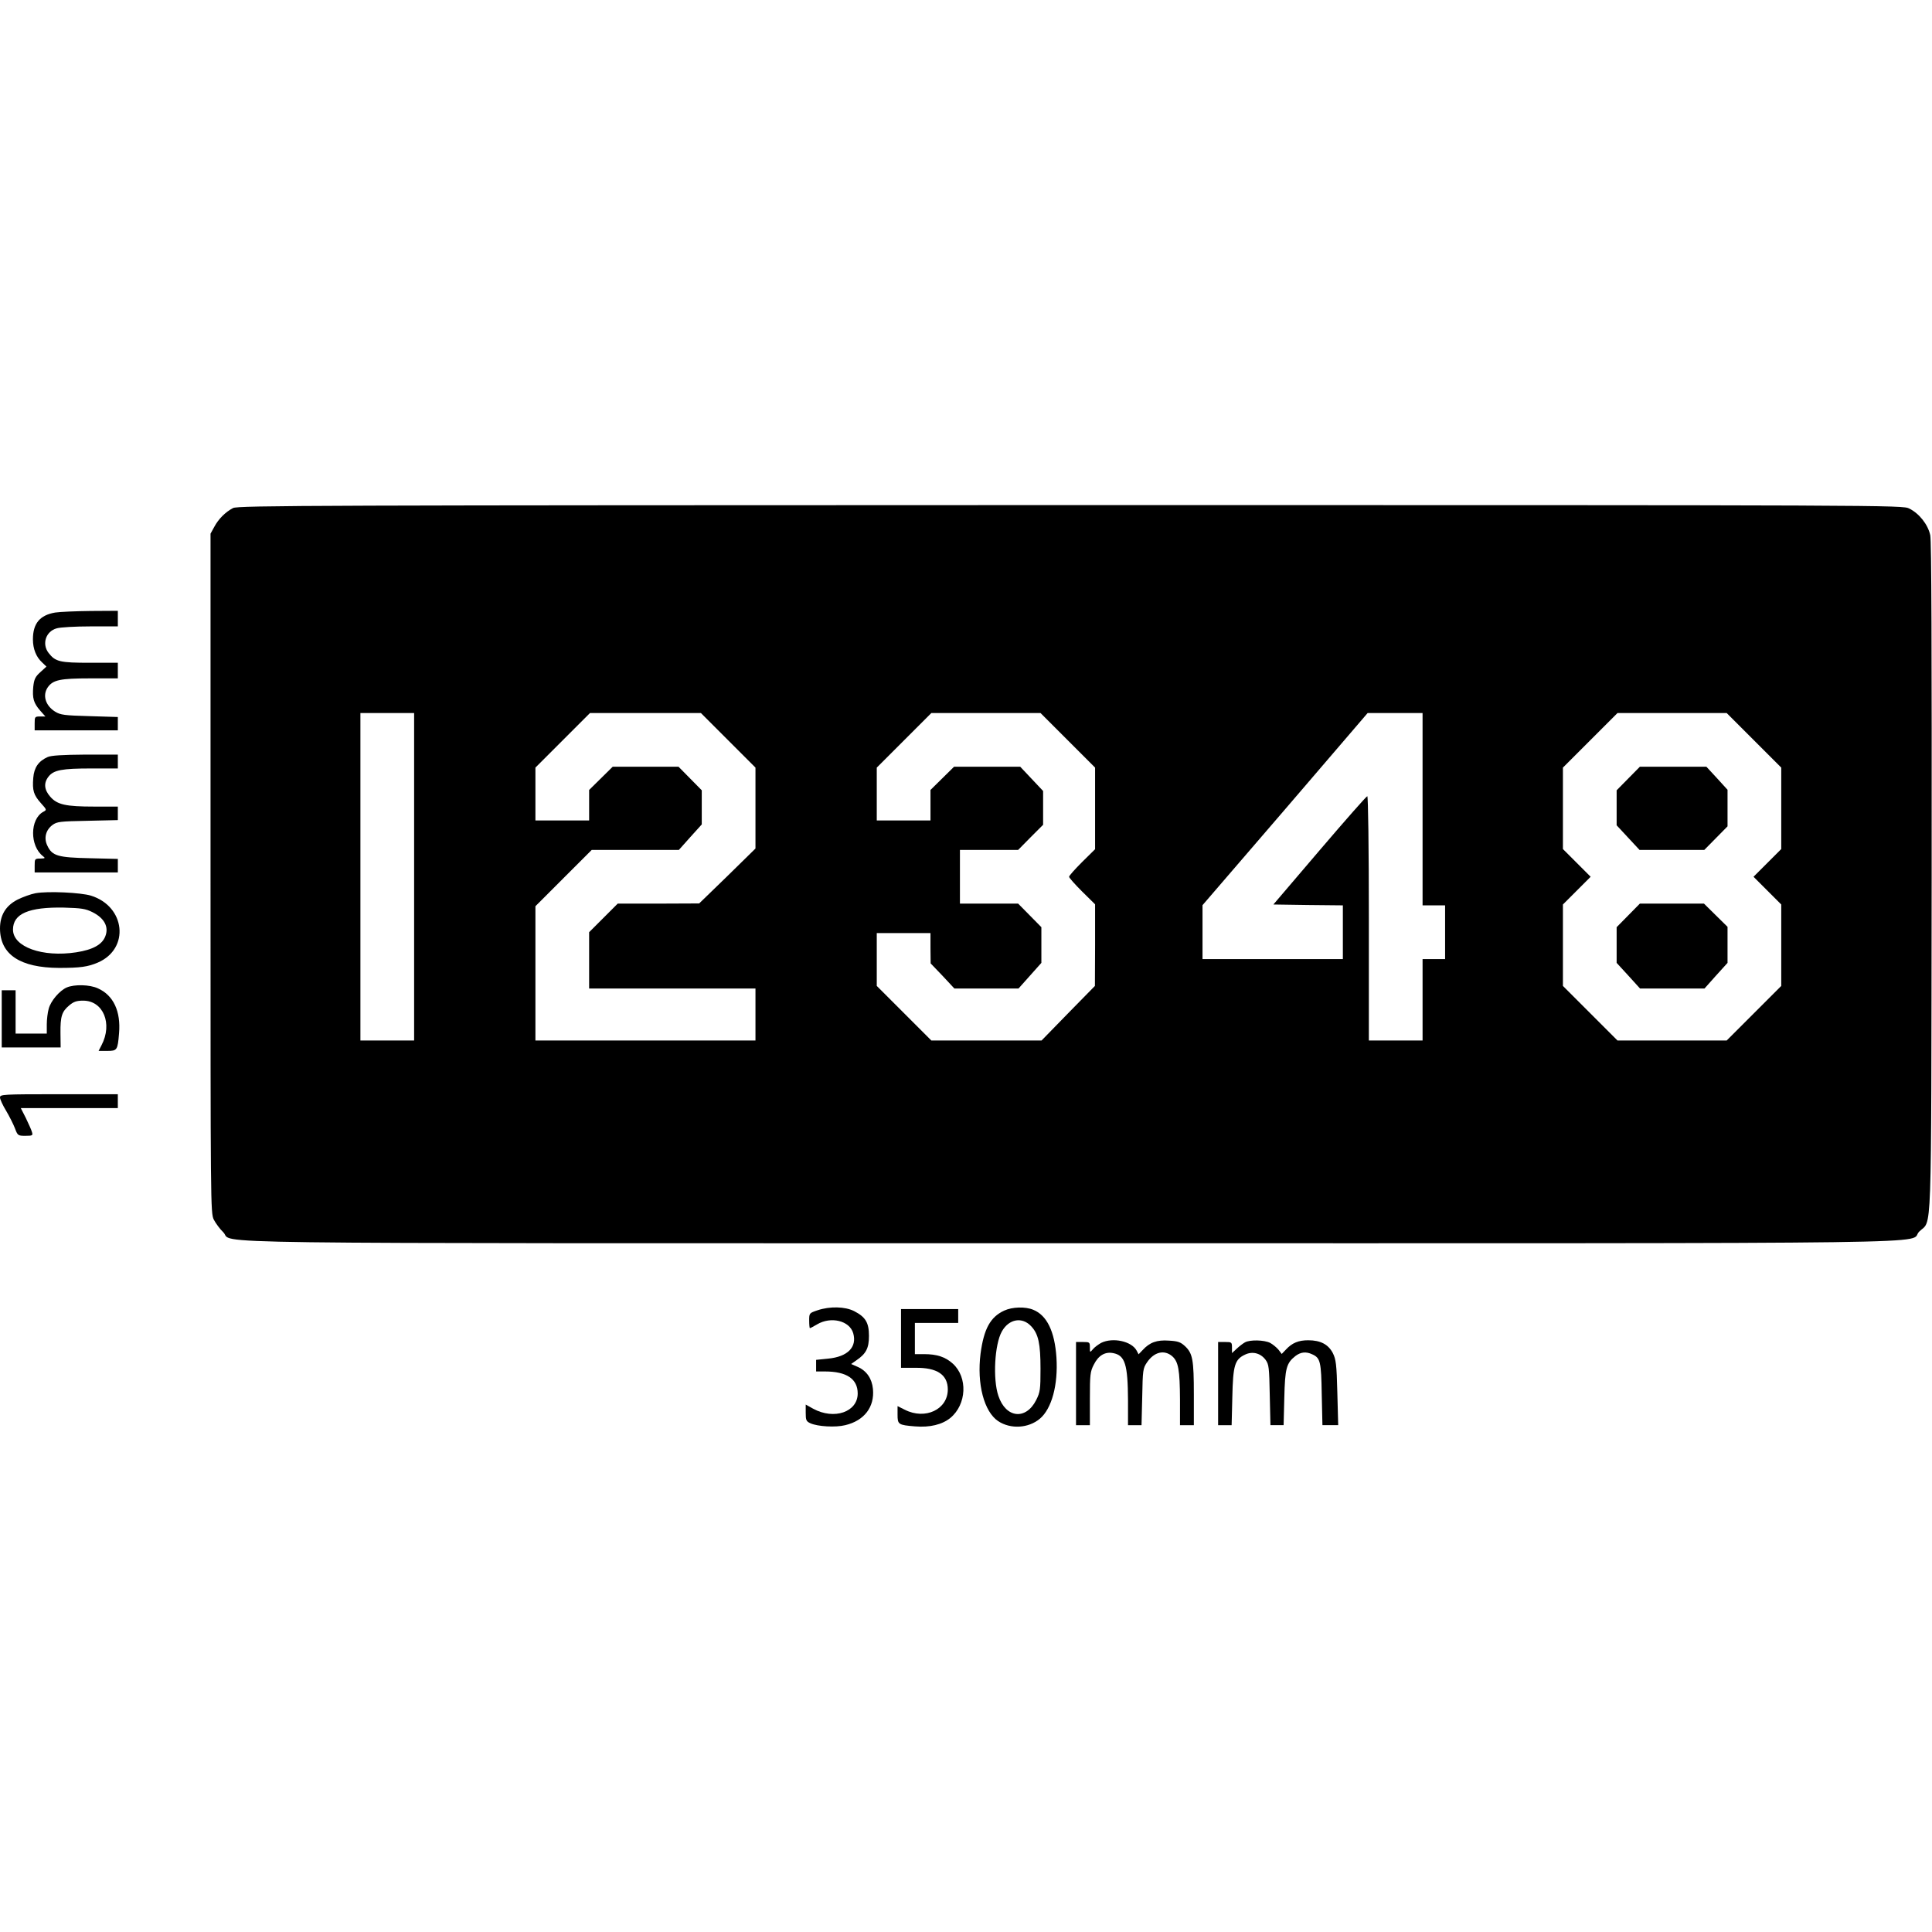 <?xml version="1.0" encoding="UTF-8" standalone="yes"?>
<svg version="1.0" xmlns="http://www.w3.org/2000/svg" width="100mm" height="100mm" viewBox="0 0 1115 532" preserveAspectRatio="xMidYMid meet">
  <g transform="translate(0,532) scale(0.1,-0.1)" fill="#000000" stroke="none">
    <path d="M1345 5303 c-44 -23 -84 -63 -108 -108 l-22 -40 0 -1960 c0 -1912 0
-1961 19 -1999 11 -21 35 -54 54 -72 72 -70 -364 -64 4892 -64 5283 0 4823 -6
4896 67 75 75 69 -111 72 2038 1 1331 -1 1946 -8 1981 -13 61 -63 125 -121
154 -38 20 -86 20 -4841 20 -4356 -1 -4806 -2 -4833 -17z m1045 -2128 l0 -945
-155 0 -155 0 0 945 0 945 155 0 155 0 0 -945z m1812 788 l158 -158 0 -233 0
-234 -162 -159 -163 -158 -235 -1 -235 0 -82 -82 -83 -83 0 -162 0 -163 480 0
480 0 0 -150 0 -150 -635 0 -635 0 0 388 0 387 163 163 162 162 252 0 251 0
66 74 66 73 0 99 0 98 -67 68 -67 68 -190 0 -190 0 -68 -67 -68 -67 0 -88 0
-88 -155 0 -155 0 0 152 0 153 157 157 158 158 320 0 320 0 157 -157z m1960 0
l158 -158 0 -235 0 -236 -75 -74 c-41 -41 -75 -79 -75 -85 0 -6 34 -44 75 -85
l75 -74 0 -236 -1 -235 -154 -157 -154 -158 -318 0 -318 0 -157 157 -158 158
0 152 0 153 155 0 155 0 0 -87 1 -88 69 -72 68 -73 185 0 185 0 66 74 66 74 0
103 0 103 -67 68 -67 68 -168 0 -168 0 0 155 0 155 168 0 168 0 72 73 72 72 0
98 0 97 -66 70 -66 70 -191 0 -191 0 -68 -67 -68 -67 0 -88 0 -88 -155 0 -155
0 0 152 0 153 157 157 158 158 315 0 315 0 157 -157z m2048 -398 l0 -555 65 0
65 0 0 -155 0 -155 -65 0 -65 0 0 -235 0 -235 -155 0 -155 0 0 705 c0 404 -4
705 -9 705 -5 0 -129 -141 -275 -312 l-267 -313 200 -3 201 -2 0 -155 0 -155
-405 0 -405 0 0 155 0 156 477 554 476 555 159 0 158 0 0 -555z m1912 398
l158 -158 0 -235 0 -235 -80 -80 -80 -80 80 -80 80 -80 0 -235 0 -235 -157
-157 -158 -158 -315 0 -315 0 -157 157 -158 158 0 235 0 235 80 80 80 80 -80
80 -80 80 0 235 0 235 157 157 158 158 315 0 315 0 157 -157z"/>
    <path d="M9397 3742 l-67 -68 0 -101 0 -101 66 -71 66 -71 187 0 187 0 67 68
67 68 0 105 0 106 -61 67 -61 66 -192 0 -192 0 -67 -68z"/>
    <path d="M9397 2952 l-67 -68 0 -103 0 -103 68 -74 67 -74 186 0 186 0 66 74
67 74 0 104 0 104 -68 67 -68 67 -185 0 -185 0 -67 -68z"/>
    <path d="M319 4700 c-89 -15 -129 -63 -129 -155 0 -55 19 -102 53 -133 l25
-24 -35 -32 c-30 -27 -36 -41 -41 -84 -6 -67 2 -94 39 -137 l31 -35 -31 0
c-30 0 -31 -2 -31 -40 l0 -40 240 0 240 0 0 39 0 38 -163 5 c-146 4 -168 7
-199 26 -56 35 -74 95 -42 141 30 42 71 51 244 51 l160 0 0 45 0 45 -160 0
c-174 0 -200 6 -239 56 -41 52 -17 126 47 143 20 6 108 11 195 11 l157 0 0 45
0 45 -157 -1 c-87 -1 -179 -5 -204 -9z"/>
    <path d="M275 3866 c-53 -24 -78 -60 -83 -120 -6 -73 2 -99 44 -146 34 -38 35
-39 14 -50 -78 -42 -79 -198 -1 -257 14 -11 11 -12 -16 -13 -32 0 -33 -2 -33
-40 l0 -40 240 0 240 0 0 39 0 39 -162 4 c-184 4 -217 13 -245 73 -21 43 -9
90 30 119 26 19 44 21 203 24 l174 4 0 39 0 39 -136 0 c-165 0 -214 11 -254
57 -35 40 -39 79 -10 116 30 38 77 47 248 47 l152 0 0 40 0 40 -187 0 c-134
-1 -197 -5 -218 -14z"/>
    <path d="M205 3080 c-27 -5 -74 -22 -104 -37 -68 -35 -101 -90 -101 -167 1
-150 116 -226 341 -227 121 0 166 6 224 31 185 80 159 324 -40 386 -59 18
-249 27 -320 14z m330 -110 c67 -34 94 -84 73 -138 -18 -48 -71 -78 -168 -93
-195 -30 -365 31 -365 131 0 92 91 131 295 127 100 -3 123 -6 165 -27z"/>
    <path d="M385 2536 c-41 -18 -92 -77 -104 -123 -6 -21 -11 -62 -11 -90 l0 -53
-90 0 -90 0 0 125 0 125 -40 0 -40 0 0 -165 0 -165 170 0 170 0 -1 83 c-1 97
8 124 51 160 25 21 42 27 80 27 116 0 171 -133 106 -257 l-17 -33 50 0 c57 0
60 4 68 101 11 127 -32 220 -122 260 -47 22 -136 24 -180 5z"/>
    <path d="M0 1901 c0 -10 16 -45 35 -76 19 -32 42 -78 51 -101 16 -43 18 -44
61 -44 41 0 44 2 37 23 -3 12 -20 48 -35 80 l-29 57 280 0 280 0 0 40 0 40
-340 0 c-326 0 -340 -1 -340 -19z"/>
    <path d="M4718 673 c-47 -16 -48 -16 -48 -59 0 -24 2 -44 4 -44 3 0 22 10 42
22 80 47 187 21 208 -51 23 -80 -31 -136 -145 -147 l-69 -7 0 -33 0 -34 51 0
c125 0 189 -43 189 -127 0 -107 -136 -154 -257 -88 l-43 24 0 -48 c0 -42 3
-49 27 -60 42 -19 145 -25 201 -11 110 26 170 105 160 209 -6 60 -36 104 -87
127 l-39 17 30 21 c56 38 73 70 73 141 0 76 -19 109 -85 143 -53 27 -141 29
-212 5z"/>
    <path d="M5795 671 c-80 -37 -117 -106 -136 -248 -22 -175 20 -335 102 -390
72 -47 174 -41 240 14 69 58 106 196 96 353 -10 151 -55 244 -134 276 -45 19
-121 17 -168 -5z m157 -91 c41 -44 53 -100 53 -245 0 -119 -2 -134 -25 -180
-59 -117 -175 -105 -218 24 -33 96 -22 298 20 372 41 73 118 86 170 29z"/>
    <path d="M5200 510 l0 -169 83 0 c125 2 187 -40 187 -125 0 -115 -130 -177
-248 -117 l-42 21 0 -49 c0 -57 4 -60 101 -68 85 -7 156 10 204 49 94 78 101
234 14 313 -43 39 -92 55 -166 55 l-53 0 0 90 0 90 125 0 125 0 0 40 0 40
-165 0 -165 0 0 -170z"/>
    <path d="M6355 485 c-16 -9 -38 -25 -47 -36 -18 -21 -18 -21 -18 10 0 30 -2
31 -40 31 l-40 0 0 -240 0 -240 40 0 40 0 0 153 c0 139 2 157 23 197 26 52 64
75 111 66 69 -13 85 -65 86 -273 l0 -143 39 0 39 0 4 163 c3 155 4 165 28 200
41 60 99 74 145 35 36 -32 44 -79 45 -250 l0 -148 40 0 40 0 0 178 c0 199 -7
236 -50 277 -26 24 -40 30 -94 33 -69 5 -111 -10 -152 -55 l-23 -24 -11 21
c-29 55 -138 78 -205 45z"/>
    <path d="M7185 488 c-11 -6 -32 -22 -47 -36 l-28 -26 0 32 c0 31 -2 32 -40 32
l-40 0 0 -240 0 -240 39 0 39 0 4 162 c4 184 14 217 73 245 43 21 90 9 119
-30 19 -26 21 -44 24 -203 l4 -174 38 0 38 0 4 158 c4 170 12 200 64 241 30
23 61 27 97 10 47 -21 52 -42 55 -231 l4 -178 45 0 46 0 -5 188 c-4 164 -8
192 -26 228 -26 50 -71 74 -142 74 -56 0 -93 -15 -129 -54 l-24 -25 -19 25
c-11 13 -33 31 -48 39 -34 17 -116 19 -145 3z"/>
  </g>
</svg>